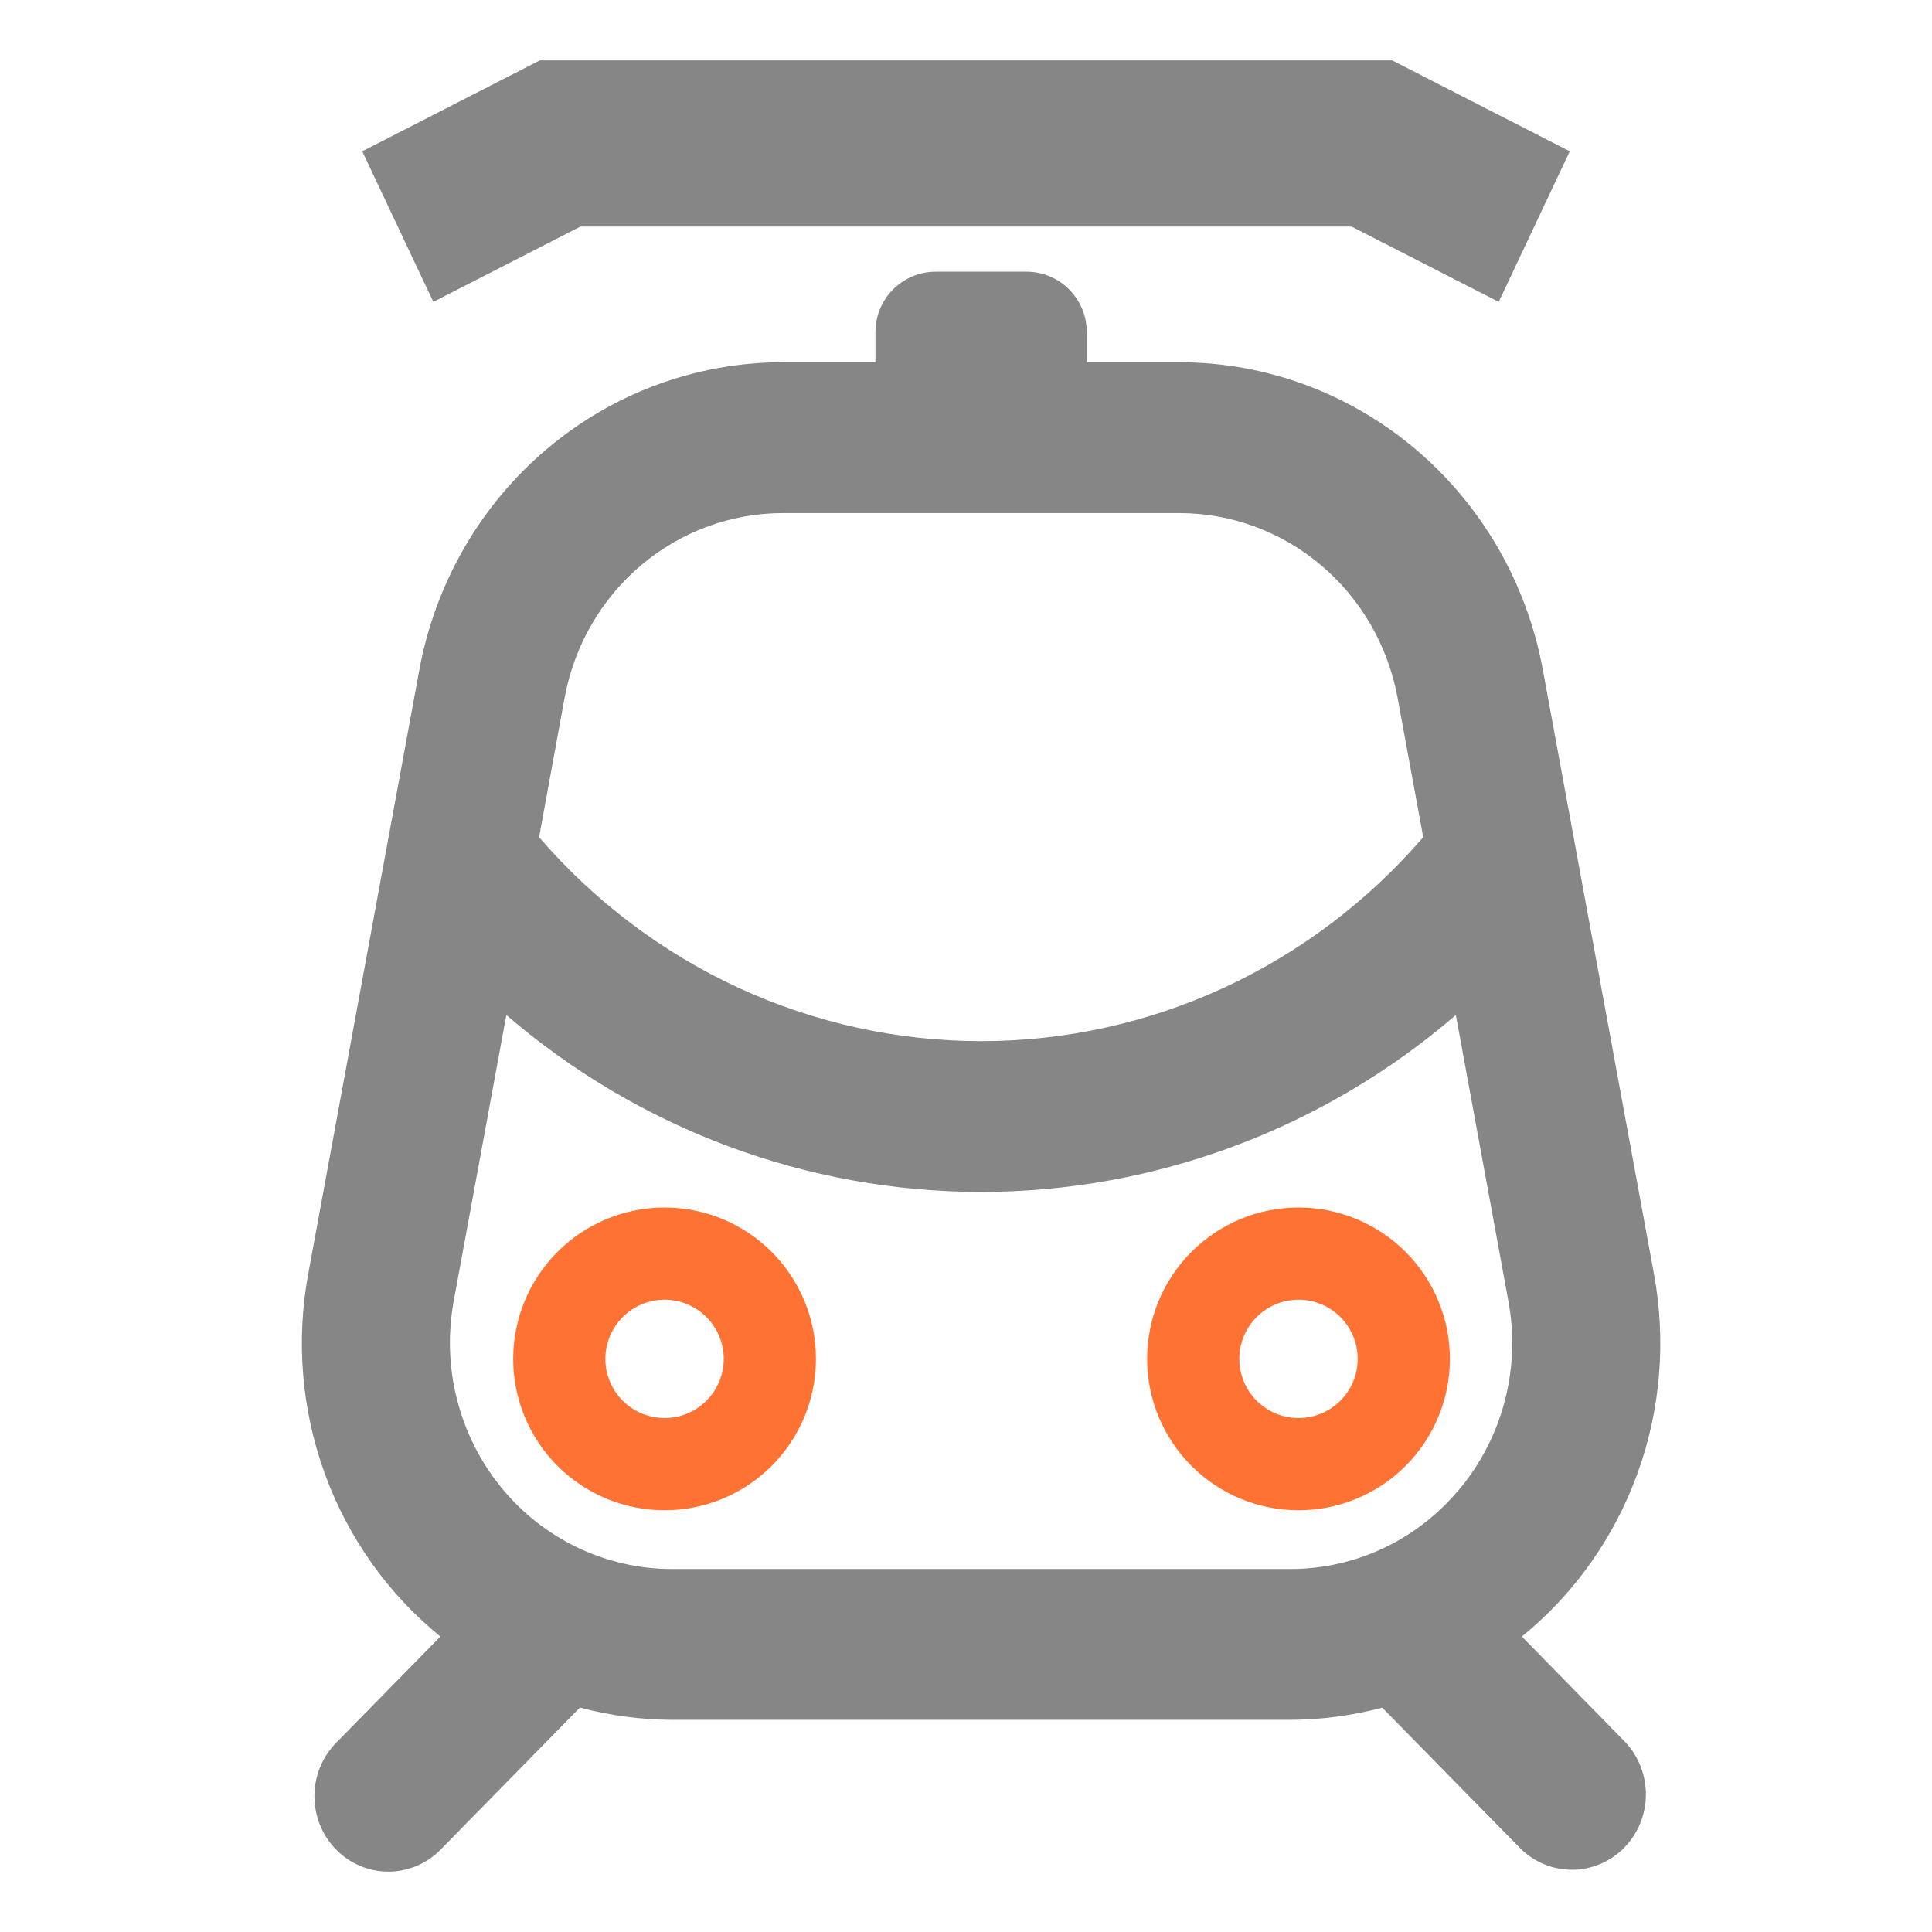 <svg width="64" height="64" viewBox="0 0 64 64" fill="none" xmlns="http://www.w3.org/2000/svg">
<path fill-rule="evenodd" clip-rule="evenodd" d="M12 5.012L17.883 2H46.117L52 5.012L49.647 10L44.772 7.506H19.228L14.355 10L12 5.012ZM29 11C29 9.895 29.895 9 31 9H34C35.105 9 36 9.895 36 11V12H39.067C41.925 12 44.692 13.019 46.891 14.879C49.09 16.74 50.582 19.325 51.109 22.189L54.785 42.176C55.2 44.398 55.012 46.694 54.242 48.815C53.471 50.935 52.148 52.802 50.413 54.212L53.834 57.704C54.28 58.176 54.527 58.807 54.522 59.462C54.516 60.117 54.258 60.744 53.804 61.207C53.349 61.67 52.735 61.933 52.092 61.938C51.45 61.944 50.831 61.692 50.369 61.237L45.789 56.568C44.794 56.832 43.771 56.968 42.743 56.972H22.252C21.226 56.967 20.204 56.83 19.211 56.565L14.629 61.237C14.402 61.476 14.132 61.666 13.833 61.797C13.534 61.928 13.213 61.997 12.887 62C12.562 62.003 12.239 61.94 11.938 61.814C11.637 61.688 11.363 61.503 11.133 61.268C10.903 61.034 10.721 60.755 10.598 60.448C10.475 60.141 10.413 59.812 10.415 59.48C10.418 59.148 10.486 58.82 10.614 58.515C10.743 58.211 10.929 57.935 11.164 57.704L14.589 54.212C12.854 52.802 11.53 50.936 10.759 48.815C9.988 46.694 9.8 44.398 10.215 42.176L13.891 22.189C14.418 19.326 15.909 16.74 18.108 14.88C20.306 13.019 23.073 12.001 25.93 12H29V11ZM18.704 23.111C19.021 21.392 19.917 19.841 21.237 18.724C22.557 17.608 24.218 16.997 25.933 16.997H39.072C40.786 16.998 42.446 17.61 43.765 18.726C45.084 19.842 45.979 21.393 46.296 23.111L47.146 27.733C45.317 29.856 43.064 31.557 40.539 32.722C38.014 33.887 35.274 34.489 32.502 34.489C29.73 34.489 26.991 33.887 24.465 32.722C21.94 31.557 19.688 29.856 17.858 27.733L18.704 23.111ZM48.396 49.267C47.708 50.115 46.845 50.797 45.868 51.266C44.891 51.734 43.825 51.976 42.745 51.975H22.254C21.174 51.975 20.108 51.732 19.13 51.264C18.152 50.796 17.288 50.114 16.598 49.266C15.909 48.419 15.411 47.427 15.139 46.361C14.868 45.295 14.831 44.181 15.03 43.098L16.773 33.624C21.173 37.408 26.744 39.484 32.5 39.484C38.256 39.484 43.827 37.408 48.227 33.624L49.967 43.098C50.168 44.181 50.131 45.295 49.86 46.362C49.589 47.428 49.09 48.42 48.399 49.267H48.396Z" fill="#868686"/>
<path fill-rule="evenodd" clip-rule="evenodd" d="M23.934 40.382C23.325 40.13 22.673 40 22.015 40C20.685 40 19.409 40.528 18.469 41.469C17.528 42.409 17 43.685 17 45.015C17 46.345 17.528 47.62 18.469 48.561C19.409 49.501 20.685 50.029 22.015 50.029C22.673 50.029 23.325 49.9 23.934 49.648C24.542 49.396 25.095 49.026 25.561 48.561C26.026 48.095 26.396 47.542 26.648 46.934C26.9 46.325 27.029 45.673 27.029 45.015C27.029 44.356 26.9 43.704 26.648 43.096C26.396 42.487 26.026 41.934 25.561 41.469C25.095 41.003 24.542 40.634 23.934 40.382ZM21.265 43.204C21.502 43.105 21.757 43.054 22.015 43.054C22.535 43.054 23.033 43.261 23.401 43.629C23.768 43.996 23.975 44.495 23.975 45.015C23.975 45.535 23.768 46.033 23.401 46.401C23.033 46.769 22.535 46.975 22.015 46.975C21.757 46.975 21.502 46.924 21.265 46.826C21.027 46.727 20.811 46.583 20.629 46.401C20.447 46.219 20.302 46.003 20.204 45.765C20.105 45.527 20.054 45.272 20.054 45.015C20.054 44.757 20.105 44.502 20.204 44.264C20.302 44.027 20.447 43.811 20.629 43.629C20.811 43.447 21.027 43.302 21.265 43.204Z" fill="#FE7333"/>
<path fill-rule="evenodd" clip-rule="evenodd" d="M44.934 40.382C44.325 40.13 43.673 40 43.015 40C41.685 40 40.409 40.528 39.469 41.469C38.528 42.409 38 43.685 38 45.015C38 46.345 38.528 47.62 39.469 48.561C40.409 49.501 41.685 50.029 43.015 50.029C43.673 50.029 44.325 49.9 44.934 49.648C45.542 49.396 46.095 49.026 46.561 48.561C47.026 48.095 47.396 47.542 47.648 46.934C47.9 46.325 48.029 45.673 48.029 45.015C48.029 44.356 47.9 43.704 47.648 43.096C47.396 42.487 47.026 41.934 46.561 41.469C46.095 41.003 45.542 40.634 44.934 40.382ZM42.264 43.204C42.502 43.105 42.757 43.054 43.015 43.054C43.535 43.054 44.033 43.261 44.401 43.629C44.769 43.996 44.975 44.495 44.975 45.015C44.975 45.535 44.769 46.033 44.401 46.401C44.033 46.769 43.535 46.975 43.015 46.975C42.757 46.975 42.502 46.924 42.264 46.826C42.027 46.727 41.811 46.583 41.629 46.401C41.447 46.219 41.302 46.003 41.204 45.765C41.105 45.527 41.054 45.272 41.054 45.015C41.054 44.757 41.105 44.502 41.204 44.264C41.302 44.027 41.447 43.811 41.629 43.629C41.811 43.447 42.027 43.302 42.264 43.204Z" fill="#FE7333"/>
</svg>
